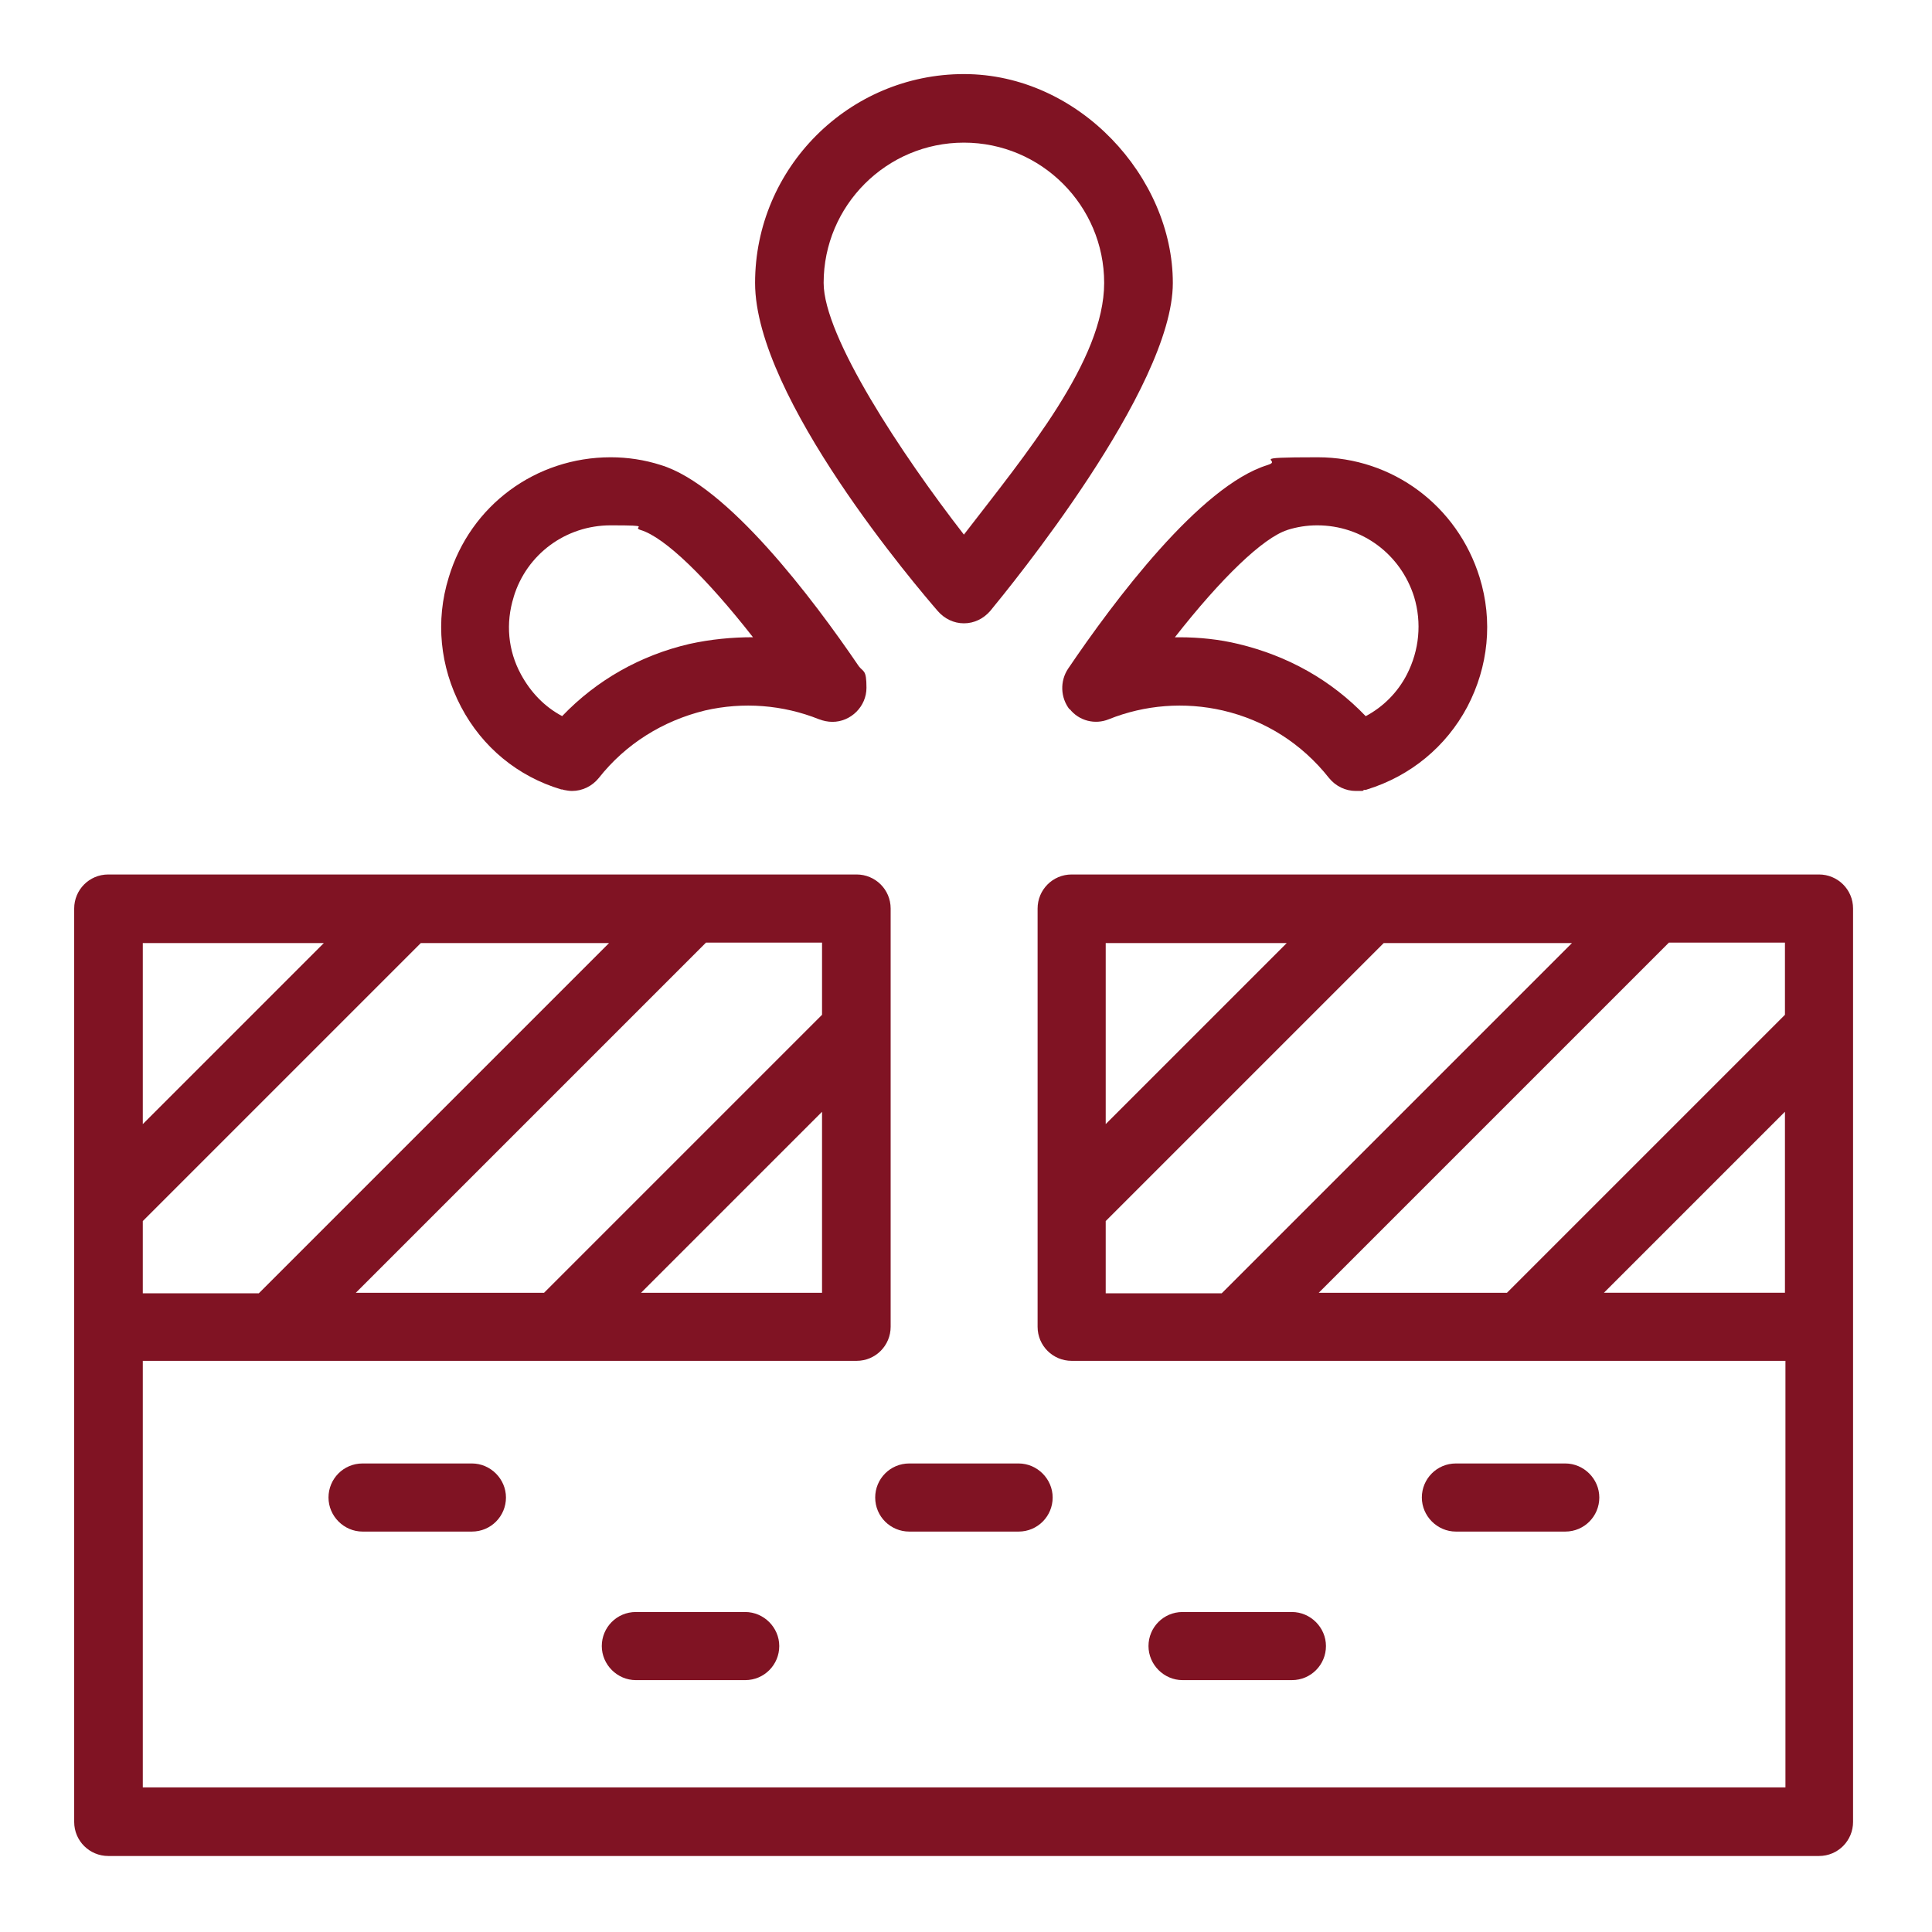 <svg xmlns="http://www.w3.org/2000/svg" id="Layer_1" viewBox="0 0 350 350"><defs><style>      .st0 {        fill: #801323;      }    </style></defs><path class="st0" d="M65.68,265.12c-3.46,0-6.17,2.8-6.17,6.17s2.8,6.17,6.17,6.17h19.81c3.46,0,6.17-2.8,6.17-6.17s-2.8-6.17-6.17-6.17h-19.81Z"></path><path class="st0" d="M158.55,271.29c0,3.46,2.8,6.17,6.17,6.17h19.81c3.46,0,6.17-2.8,6.17-6.17s-2.8-6.17-6.17-6.17h-19.81c-3.46,0-6.17,2.8-6.17,6.17Z"></path><path class="st0" d="M283.56,277.46c3.46,0,6.17-2.8,6.17-6.17s-2.8-6.17-6.17-6.17h-19.81c-3.46,0-6.17,2.8-6.17,6.17s2.8,6.17,6.17,6.17h19.81Z"></path><path class="st0" d="M115.19,292.03c-3.46,0-6.17,2.8-6.17,6.17s2.8,6.17,6.17,6.17h19.81c3.46,0,6.17-2.8,6.17-6.17s-2.8-6.17-6.17-6.17h-19.81Z"></path><path class="st0" d="M234.04,304.37c3.46,0,6.17-2.8,6.17-6.17s-2.8-6.17-6.17-6.17h-19.81c-3.46,0-6.17,2.8-6.17,6.17s2.8,6.17,6.17,6.17h19.81Z"></path><path class="st0" d="M329.62,158.42h-135.48c-3.46,0-6.17,2.8-6.17,6.17v75.77c0,3.46,2.8,6.17,6.17,6.17h129.31v77.27H25.87v-77.27h129.31c3.46,0,6.17-2.8,6.17-6.17v-75.77c0-3.46-2.8-6.17-6.17-6.17H19.61c-3.46,0-6.17,2.8-6.17,6.17v165.47c0,3.46,2.8,6.17,6.17,6.17h309.92c3.46,0,6.17-2.8,6.17-6.17v-165.47c0-3.46-2.8-6.17-6.17-6.17h.09ZM148.92,234.2h-32.79l32.79-32.79v32.79ZM148.92,183.84l-50.36,50.36h-34.1l63.44-63.44h21.02v13.08ZM76.23,170.85h34.1l-63.44,63.44h-21.02v-13.08l50.36-50.36h0ZM25.87,170.85h32.79l-32.79,32.79v-32.79h0ZM200.31,170.85h32.79l-32.79,32.79v-32.79h0ZM200.31,221.21l50.36-50.36h34.1l-63.44,63.44h-21.02v-13.08ZM273,234.2h-34.1l63.44-63.44h21.02v13.08l-50.36,50.36ZM323.36,201.4v32.79h-32.79l32.79-32.79Z"></path><path class="st0" d="M174.62,112.92c1.87,0,3.55-.84,4.77-2.24,3.36-4.11,33.08-40.27,33.08-59.42s-17-37.84-37.84-37.84-37.84,17-37.84,37.84,29.62,55.41,33.08,59.42c1.21,1.4,2.9,2.24,4.77,2.24ZM174.62,25.84c14.01,0,25.41,11.4,25.41,25.41s-14.11,30.93-25.41,45.6c-11.31-14.58-25.41-35.88-25.41-45.6,0-14.01,11.4-25.41,25.41-25.41Z"></path><path class="st0" d="M101.65,143.01c.19,0,.28,0,.47.09.47.09,1.03.19,1.49.19,1.87,0,3.64-.84,4.86-2.34,4.86-6.17,11.59-10.37,19.25-12.24,6.91-1.59,14.11-1.03,20.65,1.59.75.28,1.59.47,2.43.47,3.36,0,6.17-2.8,6.17-6.17s-.56-2.8-1.4-3.92c-8.32-12.24-23.83-32.79-35.88-36.44-2.9-.93-5.98-1.4-9.06-1.4-13.55,0-25.41,8.69-29.34,21.77-2.43,7.85-1.59,16.16,2.24,23.45s10.28,12.61,18.13,14.95h0ZM93.05,108.16c2.34-7.75,9.44-12.99,17.57-12.99s3.64.28,5.42.84c4.39,1.31,11.96,8.69,20.37,19.43-3.83,0-7.66.37-11.49,1.21-8.88,2.06-16.82,6.54-23.08,13.08-3.18-1.68-5.7-4.3-7.47-7.57-2.34-4.3-2.8-9.25-1.31-14.01Z"></path><path class="st0" d="M193.77,128.43c1.68,2.15,4.58,2.9,7.1,1.87,6.54-2.62,13.73-3.18,20.65-1.59,7.66,1.78,14.3,5.98,19.25,12.24,1.21,1.49,2.99,2.34,4.86,2.34s1.03,0,1.49-.19c.19,0,.37,0,.56-.09,7.85-2.43,14.3-7.75,18.13-14.95,3.83-7.29,4.67-15.6,2.24-23.45-4.02-12.99-15.79-21.77-29.34-21.77s-6.07.47-9.06,1.4c-12.24,3.74-27.94,24.76-36.16,36.91-1.49,2.24-1.4,5.23.28,7.38v-.09ZM233.2,96.01c1.78-.56,3.55-.84,5.42-.84,8.13,0,15.14,5.23,17.57,12.99,1.4,4.67.93,9.62-1.31,14.01-1.68,3.27-4.3,5.89-7.47,7.57-6.26-6.54-14.11-10.93-23.08-13.08-3.46-.84-7.1-1.21-10.65-1.21s-.56,0-.84,0c8.41-10.74,15.98-18.03,20.37-19.43h0Z"></path></svg>